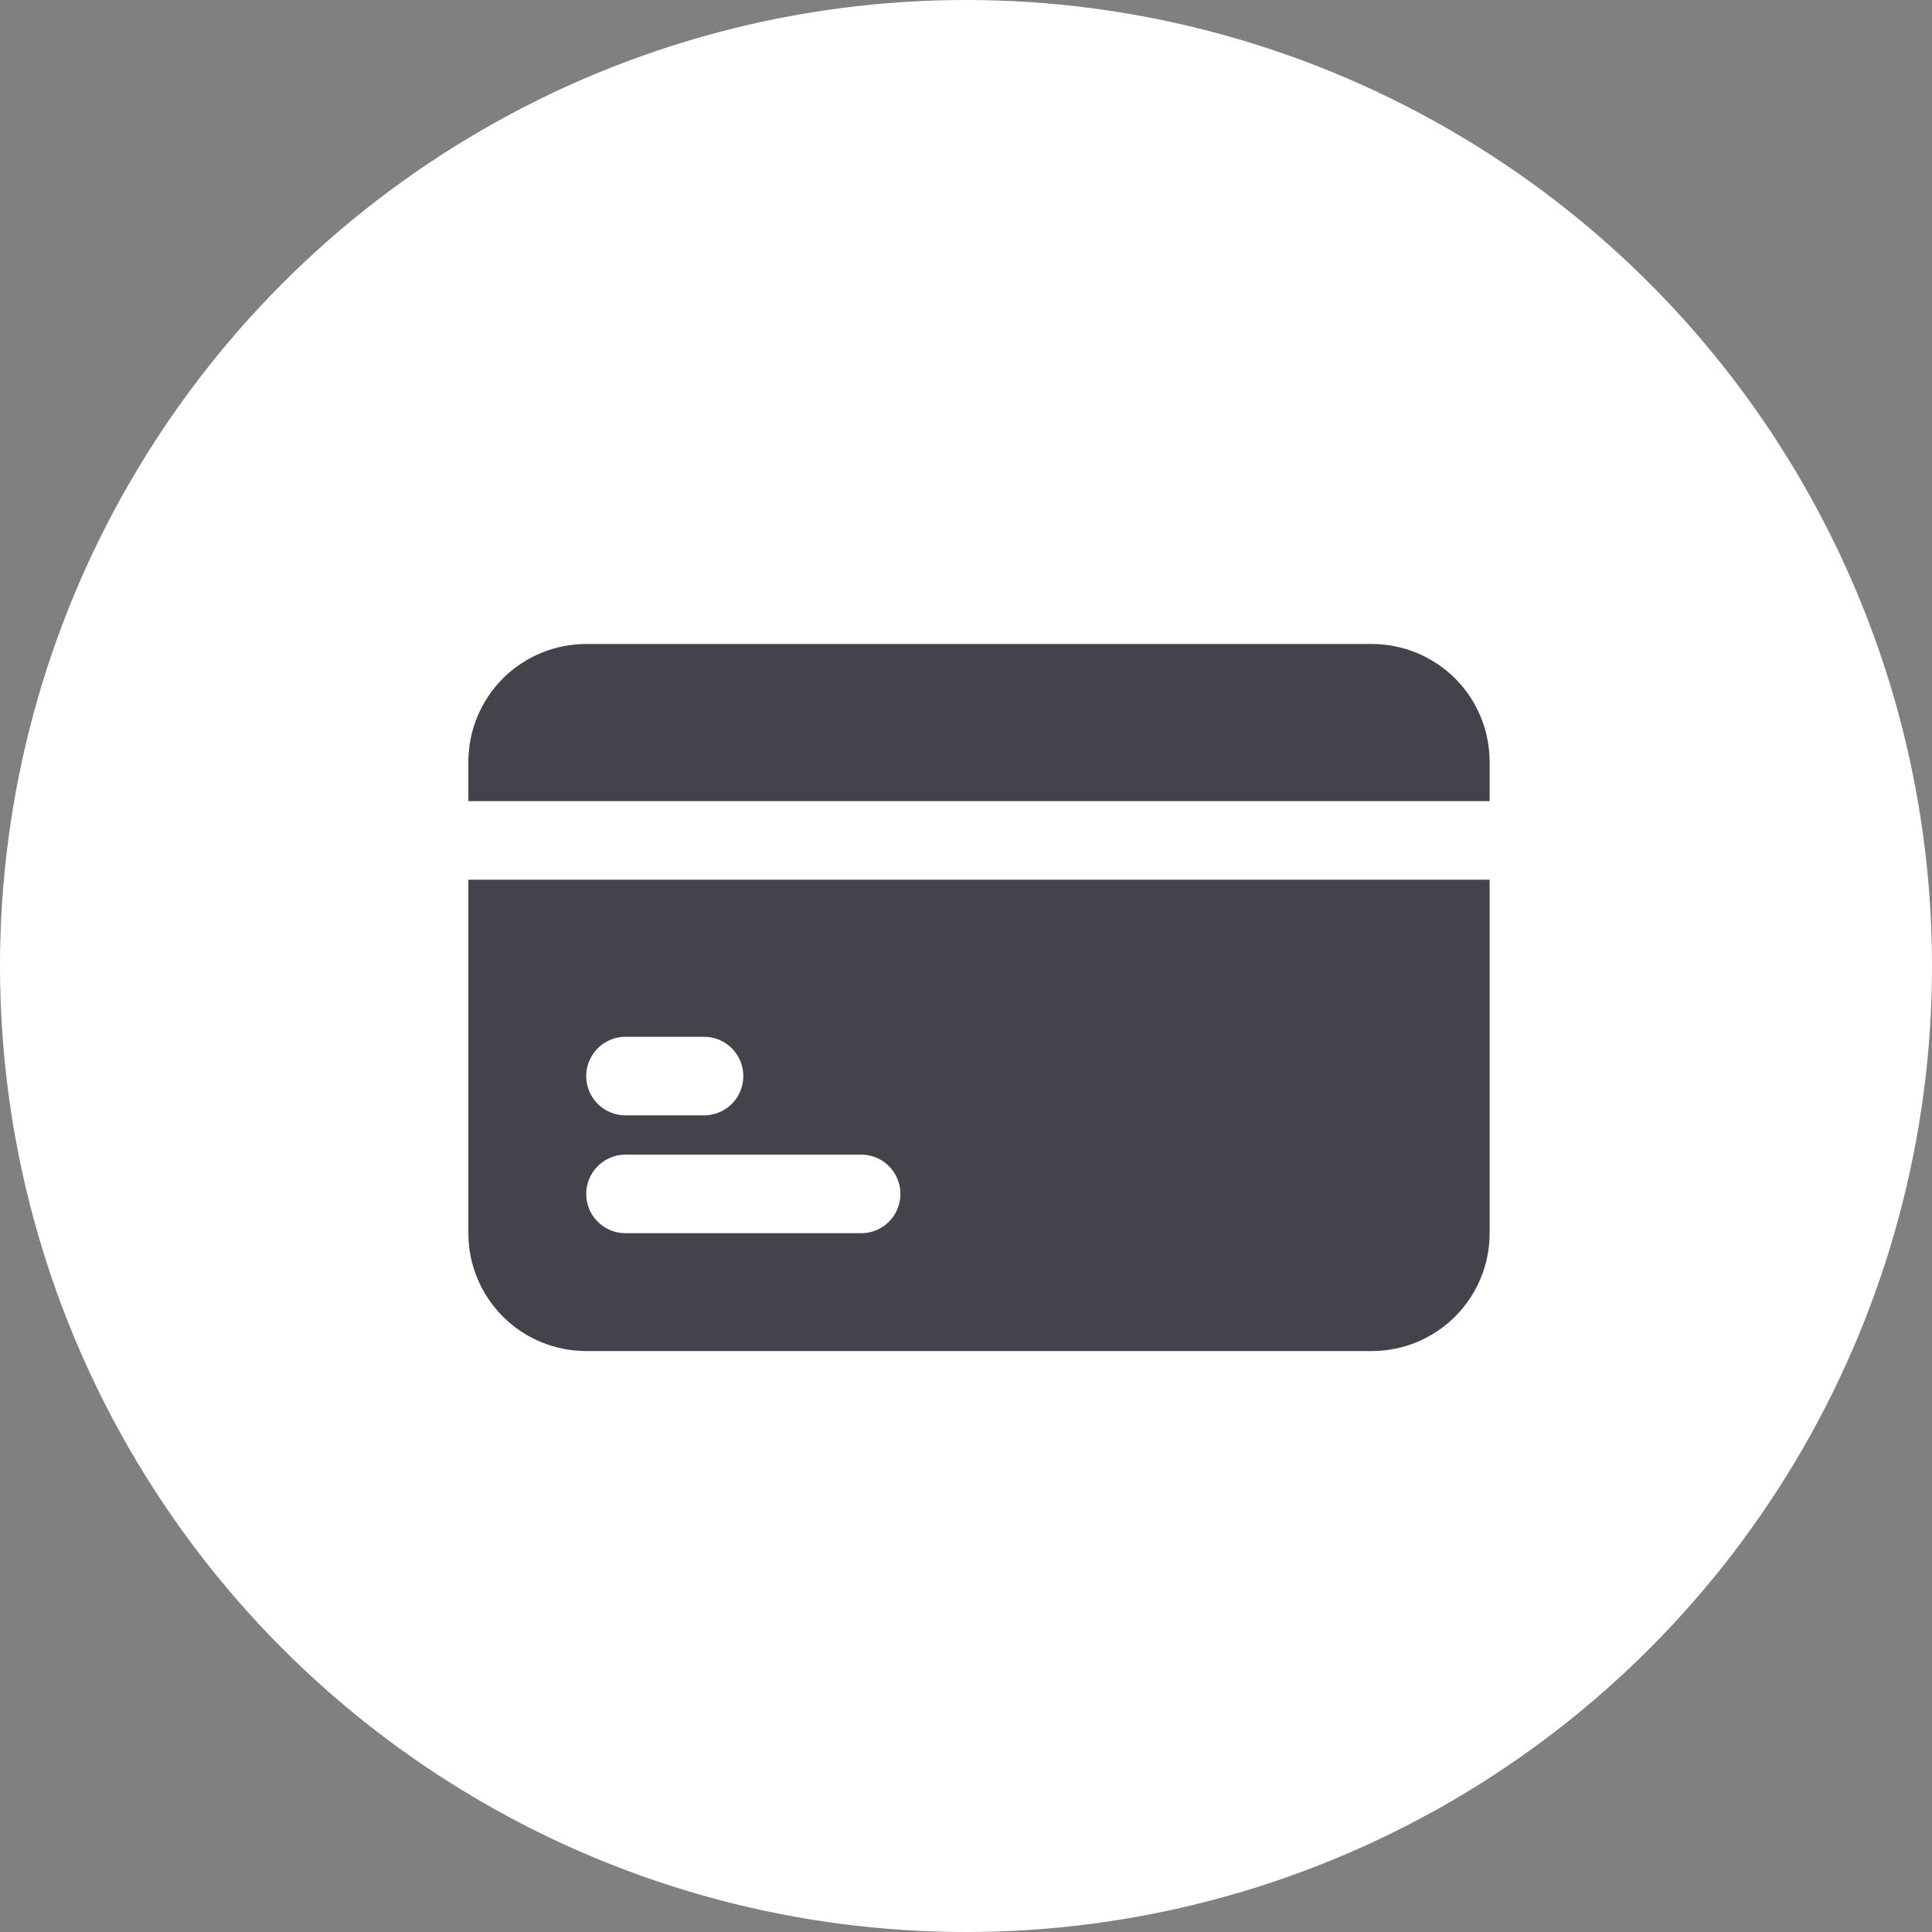 <svg width="33" height="33" viewBox="0 0 33 33" fill="none" xmlns="http://www.w3.org/2000/svg">
<rect x="0" y="0" width="33" height="33" fill="#808080" stroke="none"/>
<circle cx="16.5" cy="16.5" r="16.5" fill="white"/>
<path d="M25.444 13.013C25.444 12.479 25.232 11.967 24.855 11.589C24.477 11.212 23.965 11 23.432 11H10.013C9.479 11 8.967 11.212 8.589 11.589C8.212 11.967 8 12.479 8 13.013V13.684H25.444V13.013Z" fill="#45424B"/>
<path d="M8 21.064C8 21.598 8.212 22.11 8.589 22.487C8.967 22.865 9.479 23.077 10.013 23.077H23.432C23.965 23.077 24.477 22.865 24.855 22.487C25.232 22.11 25.444 21.598 25.444 21.064V15.026H8V21.064ZM10.684 17.709H12.026C12.265 17.709 12.487 17.837 12.607 18.045C12.726 18.252 12.726 18.508 12.607 18.716C12.487 18.923 12.265 19.051 12.026 19.051H10.684C10.444 19.051 10.223 18.923 10.103 18.716C9.983 18.508 9.983 18.252 10.103 18.045C10.223 17.837 10.444 17.709 10.684 17.709ZM10.684 19.722H14.709C14.949 19.722 15.171 19.85 15.29 20.058C15.41 20.265 15.41 20.521 15.29 20.729C15.171 20.936 14.949 21.064 14.709 21.064H10.684C10.444 21.064 10.223 20.936 10.103 20.729C9.983 20.521 9.983 20.265 10.103 20.058C10.223 19.85 10.444 19.722 10.684 19.722Z" fill="#45424B"/>
</svg>
